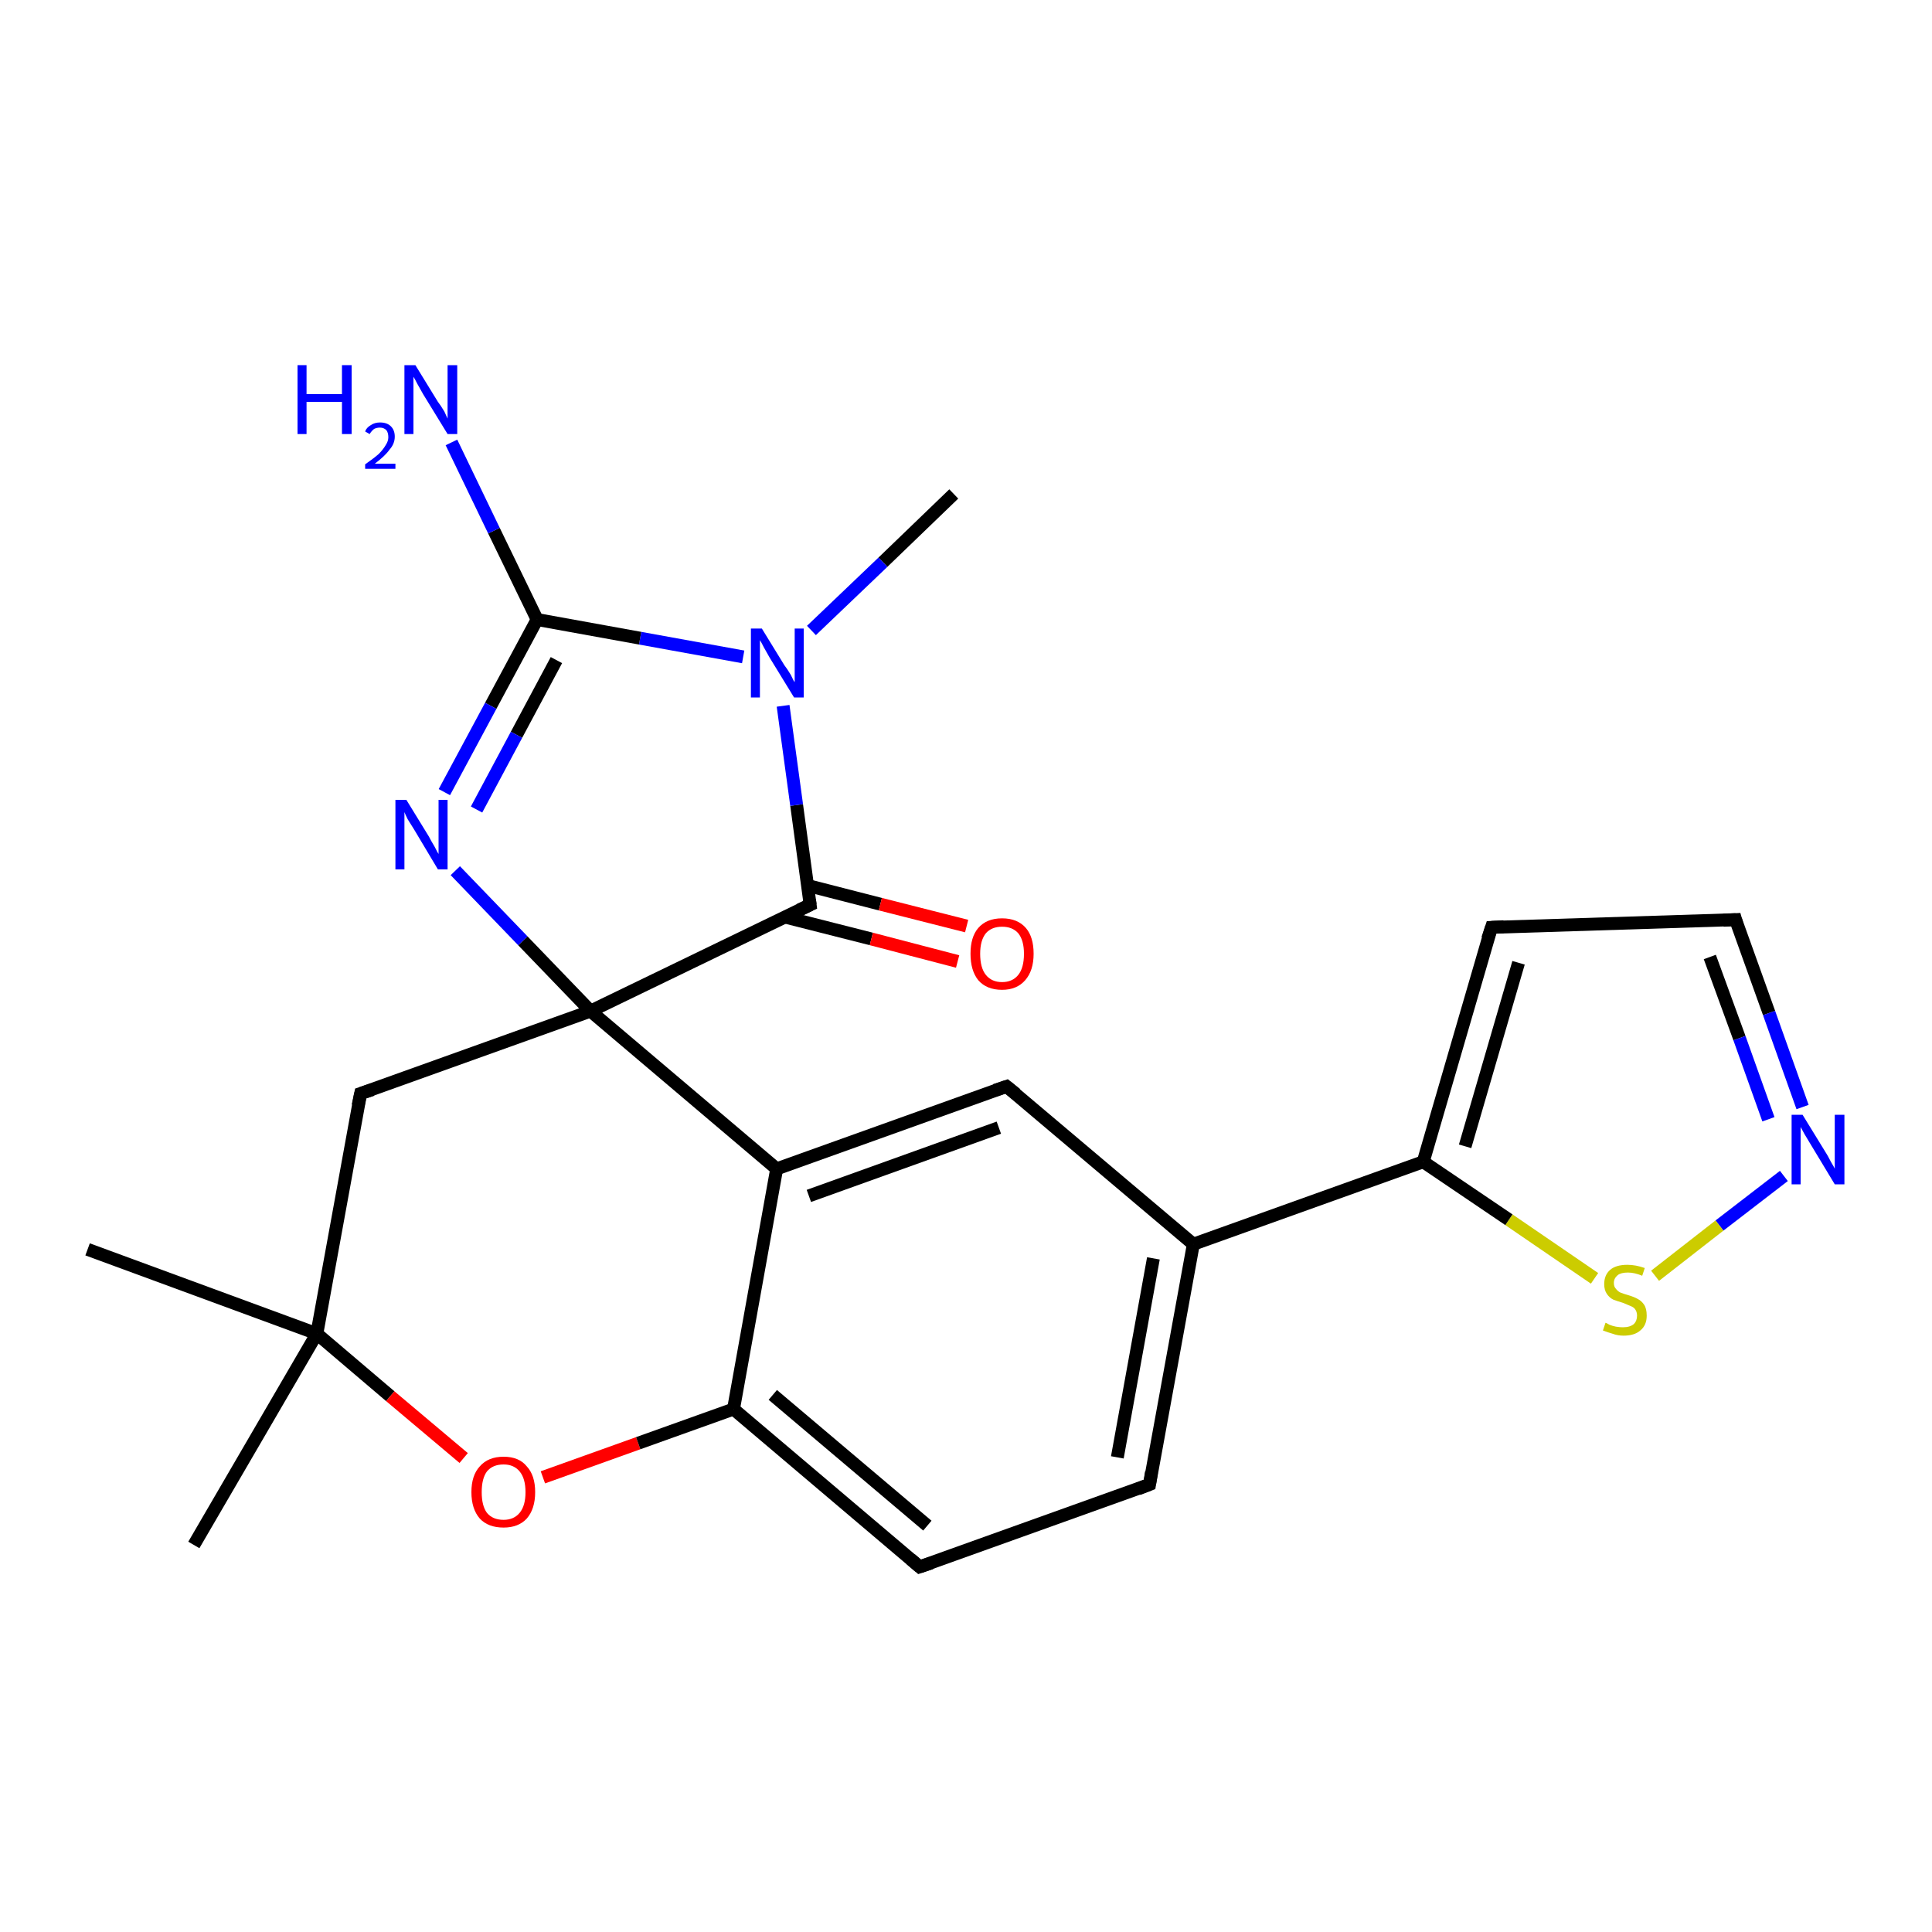 <?xml version='1.0' encoding='iso-8859-1'?>
<svg version='1.1' baseProfile='full'
              xmlns='http://www.w3.org/2000/svg'
                      xmlns:rdkit='http://www.rdkit.org/xml'
                      xmlns:xlink='http://www.w3.org/1999/xlink'
                  xml:space='preserve'
width='300px' height='300px' viewBox='0 0 300 300'>
<!-- END OF HEADER -->
<rect style='opacity:1.0;fill:#FFFFFF;stroke:none' width='300.0' height='300.0' x='0.0' y='0.0'> </rect>
<path class='bond-0 atom-0 atom-1' d='M 148.1,76.7 L 137.1,87.3' style='fill:none;fill-rule:evenodd;stroke:#000000;stroke-width:2.0px;stroke-linecap:butt;stroke-linejoin:miter;stroke-opacity:1' />
<path class='bond-0 atom-0 atom-1' d='M 137.1,87.3 L 126.0,97.9' style='fill:none;fill-rule:evenodd;stroke:#0000FF;stroke-width:2.0px;stroke-linecap:butt;stroke-linejoin:miter;stroke-opacity:1' />
<path class='bond-1 atom-1 atom-2' d='M 115.4,102.0 L 99.4,99.1' style='fill:none;fill-rule:evenodd;stroke:#0000FF;stroke-width:2.0px;stroke-linecap:butt;stroke-linejoin:miter;stroke-opacity:1' />
<path class='bond-1 atom-1 atom-2' d='M 99.4,99.1 L 83.4,96.2' style='fill:none;fill-rule:evenodd;stroke:#000000;stroke-width:2.0px;stroke-linecap:butt;stroke-linejoin:miter;stroke-opacity:1' />
<path class='bond-2 atom-2 atom-3' d='M 83.4,96.2 L 76.7,82.4' style='fill:none;fill-rule:evenodd;stroke:#000000;stroke-width:2.0px;stroke-linecap:butt;stroke-linejoin:miter;stroke-opacity:1' />
<path class='bond-2 atom-2 atom-3' d='M 76.7,82.4 L 70.1,68.7' style='fill:none;fill-rule:evenodd;stroke:#0000FF;stroke-width:2.0px;stroke-linecap:butt;stroke-linejoin:miter;stroke-opacity:1' />
<path class='bond-3 atom-2 atom-4' d='M 83.4,96.2 L 76.2,109.6' style='fill:none;fill-rule:evenodd;stroke:#000000;stroke-width:2.0px;stroke-linecap:butt;stroke-linejoin:miter;stroke-opacity:1' />
<path class='bond-3 atom-2 atom-4' d='M 76.2,109.6 L 69.0,123.0' style='fill:none;fill-rule:evenodd;stroke:#0000FF;stroke-width:2.0px;stroke-linecap:butt;stroke-linejoin:miter;stroke-opacity:1' />
<path class='bond-3 atom-2 atom-4' d='M 86.4,102.5 L 80.2,114.1' style='fill:none;fill-rule:evenodd;stroke:#000000;stroke-width:2.0px;stroke-linecap:butt;stroke-linejoin:miter;stroke-opacity:1' />
<path class='bond-3 atom-2 atom-4' d='M 80.2,114.1 L 74.0,125.7' style='fill:none;fill-rule:evenodd;stroke:#0000FF;stroke-width:2.0px;stroke-linecap:butt;stroke-linejoin:miter;stroke-opacity:1' />
<path class='bond-4 atom-4 atom-5' d='M 70.7,135.2 L 81.2,146.1' style='fill:none;fill-rule:evenodd;stroke:#0000FF;stroke-width:2.0px;stroke-linecap:butt;stroke-linejoin:miter;stroke-opacity:1' />
<path class='bond-4 atom-4 atom-5' d='M 81.2,146.1 L 91.7,157.0' style='fill:none;fill-rule:evenodd;stroke:#000000;stroke-width:2.0px;stroke-linecap:butt;stroke-linejoin:miter;stroke-opacity:1' />
<path class='bond-5 atom-5 atom-6' d='M 91.7,157.0 L 56.0,169.8' style='fill:none;fill-rule:evenodd;stroke:#000000;stroke-width:2.0px;stroke-linecap:butt;stroke-linejoin:miter;stroke-opacity:1' />
<path class='bond-6 atom-6 atom-7' d='M 56.0,169.8 L 49.2,207.1' style='fill:none;fill-rule:evenodd;stroke:#000000;stroke-width:2.0px;stroke-linecap:butt;stroke-linejoin:miter;stroke-opacity:1' />
<path class='bond-7 atom-7 atom-8' d='M 49.2,207.1 L 30.1,239.9' style='fill:none;fill-rule:evenodd;stroke:#000000;stroke-width:2.0px;stroke-linecap:butt;stroke-linejoin:miter;stroke-opacity:1' />
<path class='bond-8 atom-7 atom-9' d='M 49.2,207.1 L 13.6,194.0' style='fill:none;fill-rule:evenodd;stroke:#000000;stroke-width:2.0px;stroke-linecap:butt;stroke-linejoin:miter;stroke-opacity:1' />
<path class='bond-9 atom-7 atom-10' d='M 49.2,207.1 L 60.6,216.8' style='fill:none;fill-rule:evenodd;stroke:#000000;stroke-width:2.0px;stroke-linecap:butt;stroke-linejoin:miter;stroke-opacity:1' />
<path class='bond-9 atom-7 atom-10' d='M 60.6,216.8 L 72.0,226.4' style='fill:none;fill-rule:evenodd;stroke:#FF0000;stroke-width:2.0px;stroke-linecap:butt;stroke-linejoin:miter;stroke-opacity:1' />
<path class='bond-10 atom-10 atom-11' d='M 84.3,229.4 L 99.1,224.1' style='fill:none;fill-rule:evenodd;stroke:#FF0000;stroke-width:2.0px;stroke-linecap:butt;stroke-linejoin:miter;stroke-opacity:1' />
<path class='bond-10 atom-10 atom-11' d='M 99.1,224.1 L 113.9,218.8' style='fill:none;fill-rule:evenodd;stroke:#000000;stroke-width:2.0px;stroke-linecap:butt;stroke-linejoin:miter;stroke-opacity:1' />
<path class='bond-11 atom-11 atom-12' d='M 113.9,218.8 L 142.8,243.3' style='fill:none;fill-rule:evenodd;stroke:#000000;stroke-width:2.0px;stroke-linecap:butt;stroke-linejoin:miter;stroke-opacity:1' />
<path class='bond-11 atom-11 atom-12' d='M 120.0,216.6 L 144.0,236.9' style='fill:none;fill-rule:evenodd;stroke:#000000;stroke-width:2.0px;stroke-linecap:butt;stroke-linejoin:miter;stroke-opacity:1' />
<path class='bond-12 atom-12 atom-13' d='M 142.8,243.3 L 178.5,230.5' style='fill:none;fill-rule:evenodd;stroke:#000000;stroke-width:2.0px;stroke-linecap:butt;stroke-linejoin:miter;stroke-opacity:1' />
<path class='bond-13 atom-13 atom-14' d='M 178.5,230.5 L 185.3,193.2' style='fill:none;fill-rule:evenodd;stroke:#000000;stroke-width:2.0px;stroke-linecap:butt;stroke-linejoin:miter;stroke-opacity:1' />
<path class='bond-13 atom-13 atom-14' d='M 173.5,226.3 L 179.1,195.4' style='fill:none;fill-rule:evenodd;stroke:#000000;stroke-width:2.0px;stroke-linecap:butt;stroke-linejoin:miter;stroke-opacity:1' />
<path class='bond-14 atom-14 atom-15' d='M 185.3,193.2 L 156.3,168.7' style='fill:none;fill-rule:evenodd;stroke:#000000;stroke-width:2.0px;stroke-linecap:butt;stroke-linejoin:miter;stroke-opacity:1' />
<path class='bond-15 atom-15 atom-16' d='M 156.3,168.7 L 120.6,181.5' style='fill:none;fill-rule:evenodd;stroke:#000000;stroke-width:2.0px;stroke-linecap:butt;stroke-linejoin:miter;stroke-opacity:1' />
<path class='bond-15 atom-15 atom-16' d='M 155.1,175.1 L 125.6,185.7' style='fill:none;fill-rule:evenodd;stroke:#000000;stroke-width:2.0px;stroke-linecap:butt;stroke-linejoin:miter;stroke-opacity:1' />
<path class='bond-16 atom-14 atom-17' d='M 185.3,193.2 L 221.0,180.4' style='fill:none;fill-rule:evenodd;stroke:#000000;stroke-width:2.0px;stroke-linecap:butt;stroke-linejoin:miter;stroke-opacity:1' />
<path class='bond-17 atom-17 atom-18' d='M 221.0,180.4 L 231.6,144.0' style='fill:none;fill-rule:evenodd;stroke:#000000;stroke-width:2.0px;stroke-linecap:butt;stroke-linejoin:miter;stroke-opacity:1' />
<path class='bond-17 atom-17 atom-18' d='M 227.5,178.0 L 235.8,149.5' style='fill:none;fill-rule:evenodd;stroke:#000000;stroke-width:2.0px;stroke-linecap:butt;stroke-linejoin:miter;stroke-opacity:1' />
<path class='bond-18 atom-18 atom-19' d='M 231.6,144.0 L 269.5,142.8' style='fill:none;fill-rule:evenodd;stroke:#000000;stroke-width:2.0px;stroke-linecap:butt;stroke-linejoin:miter;stroke-opacity:1' />
<path class='bond-19 atom-19 atom-20' d='M 269.5,142.8 L 274.7,157.3' style='fill:none;fill-rule:evenodd;stroke:#000000;stroke-width:2.0px;stroke-linecap:butt;stroke-linejoin:miter;stroke-opacity:1' />
<path class='bond-19 atom-19 atom-20' d='M 274.7,157.3 L 279.9,171.9' style='fill:none;fill-rule:evenodd;stroke:#0000FF;stroke-width:2.0px;stroke-linecap:butt;stroke-linejoin:miter;stroke-opacity:1' />
<path class='bond-19 atom-19 atom-20' d='M 265.5,148.6 L 270.1,161.2' style='fill:none;fill-rule:evenodd;stroke:#000000;stroke-width:2.0px;stroke-linecap:butt;stroke-linejoin:miter;stroke-opacity:1' />
<path class='bond-19 atom-19 atom-20' d='M 270.1,161.2 L 274.6,173.8' style='fill:none;fill-rule:evenodd;stroke:#0000FF;stroke-width:2.0px;stroke-linecap:butt;stroke-linejoin:miter;stroke-opacity:1' />
<path class='bond-20 atom-20 atom-21' d='M 277.0,182.6 L 267.0,190.3' style='fill:none;fill-rule:evenodd;stroke:#0000FF;stroke-width:2.0px;stroke-linecap:butt;stroke-linejoin:miter;stroke-opacity:1' />
<path class='bond-20 atom-20 atom-21' d='M 267.0,190.3 L 257.0,198.1' style='fill:none;fill-rule:evenodd;stroke:#CCCC00;stroke-width:2.0px;stroke-linecap:butt;stroke-linejoin:miter;stroke-opacity:1' />
<path class='bond-21 atom-5 atom-22' d='M 91.7,157.0 L 125.8,140.5' style='fill:none;fill-rule:evenodd;stroke:#000000;stroke-width:2.0px;stroke-linecap:butt;stroke-linejoin:miter;stroke-opacity:1' />
<path class='bond-22 atom-22 atom-23' d='M 121.9,142.4 L 135.3,145.8' style='fill:none;fill-rule:evenodd;stroke:#000000;stroke-width:2.0px;stroke-linecap:butt;stroke-linejoin:miter;stroke-opacity:1' />
<path class='bond-22 atom-22 atom-23' d='M 135.3,145.8 L 148.7,149.3' style='fill:none;fill-rule:evenodd;stroke:#FF0000;stroke-width:2.0px;stroke-linecap:butt;stroke-linejoin:miter;stroke-opacity:1' />
<path class='bond-22 atom-22 atom-23' d='M 125.4,137.5 L 136.7,140.4' style='fill:none;fill-rule:evenodd;stroke:#000000;stroke-width:2.0px;stroke-linecap:butt;stroke-linejoin:miter;stroke-opacity:1' />
<path class='bond-22 atom-22 atom-23' d='M 136.7,140.4 L 150.1,143.8' style='fill:none;fill-rule:evenodd;stroke:#FF0000;stroke-width:2.0px;stroke-linecap:butt;stroke-linejoin:miter;stroke-opacity:1' />
<path class='bond-23 atom-22 atom-1' d='M 125.8,140.5 L 123.7,125.0' style='fill:none;fill-rule:evenodd;stroke:#000000;stroke-width:2.0px;stroke-linecap:butt;stroke-linejoin:miter;stroke-opacity:1' />
<path class='bond-23 atom-22 atom-1' d='M 123.7,125.0 L 121.6,109.6' style='fill:none;fill-rule:evenodd;stroke:#0000FF;stroke-width:2.0px;stroke-linecap:butt;stroke-linejoin:miter;stroke-opacity:1' />
<path class='bond-24 atom-16 atom-5' d='M 120.6,181.5 L 91.7,157.0' style='fill:none;fill-rule:evenodd;stroke:#000000;stroke-width:2.0px;stroke-linecap:butt;stroke-linejoin:miter;stroke-opacity:1' />
<path class='bond-25 atom-21 atom-17' d='M 247.6,198.5 L 234.3,189.4' style='fill:none;fill-rule:evenodd;stroke:#CCCC00;stroke-width:2.0px;stroke-linecap:butt;stroke-linejoin:miter;stroke-opacity:1' />
<path class='bond-25 atom-21 atom-17' d='M 234.3,189.4 L 221.0,180.4' style='fill:none;fill-rule:evenodd;stroke:#000000;stroke-width:2.0px;stroke-linecap:butt;stroke-linejoin:miter;stroke-opacity:1' />
<path class='bond-26 atom-16 atom-11' d='M 120.6,181.5 L 113.9,218.8' style='fill:none;fill-rule:evenodd;stroke:#000000;stroke-width:2.0px;stroke-linecap:butt;stroke-linejoin:miter;stroke-opacity:1' />
<path d='M 57.8,169.2 L 56.0,169.8 L 55.6,171.7' style='fill:none;stroke:#000000;stroke-width:2.0px;stroke-linecap:butt;stroke-linejoin:miter;stroke-opacity:1;' />
<path d='M 141.4,242.1 L 142.8,243.3 L 144.6,242.7' style='fill:none;stroke:#000000;stroke-width:2.0px;stroke-linecap:butt;stroke-linejoin:miter;stroke-opacity:1;' />
<path d='M 176.7,231.2 L 178.5,230.5 L 178.8,228.6' style='fill:none;stroke:#000000;stroke-width:2.0px;stroke-linecap:butt;stroke-linejoin:miter;stroke-opacity:1;' />
<path d='M 157.8,169.9 L 156.3,168.7 L 154.5,169.3' style='fill:none;stroke:#000000;stroke-width:2.0px;stroke-linecap:butt;stroke-linejoin:miter;stroke-opacity:1;' />
<path d='M 231.0,145.8 L 231.6,144.0 L 233.5,143.9' style='fill:none;stroke:#000000;stroke-width:2.0px;stroke-linecap:butt;stroke-linejoin:miter;stroke-opacity:1;' />
<path d='M 267.6,142.9 L 269.5,142.8 L 269.7,143.5' style='fill:none;stroke:#000000;stroke-width:2.0px;stroke-linecap:butt;stroke-linejoin:miter;stroke-opacity:1;' />
<path d='M 124.1,141.3 L 125.8,140.5 L 125.7,139.7' style='fill:none;stroke:#000000;stroke-width:2.0px;stroke-linecap:butt;stroke-linejoin:miter;stroke-opacity:1;' />
<path class='atom-1' d='M 118.3 97.6
L 121.8 103.3
Q 122.2 103.8, 122.8 104.8
Q 123.3 105.9, 123.4 105.9
L 123.4 97.6
L 124.8 97.6
L 124.8 108.3
L 123.3 108.3
L 119.5 102.1
Q 119.1 101.4, 118.6 100.5
Q 118.2 99.7, 118.0 99.4
L 118.0 108.3
L 116.6 108.3
L 116.6 97.6
L 118.3 97.6
' fill='#0000FF'/>
<path class='atom-3' d='M 46.2 56.7
L 47.6 56.7
L 47.6 61.2
L 53.1 61.2
L 53.1 56.7
L 54.6 56.7
L 54.6 67.4
L 53.1 67.4
L 53.1 62.4
L 47.6 62.4
L 47.6 67.4
L 46.2 67.4
L 46.2 56.7
' fill='#0000FF'/>
<path class='atom-3' d='M 56.7 67.0
Q 56.9 66.4, 57.6 66.0
Q 58.2 65.6, 59.0 65.6
Q 60.1 65.6, 60.7 66.2
Q 61.3 66.8, 61.3 67.8
Q 61.3 68.9, 60.5 69.8
Q 59.8 70.8, 58.2 72.0
L 61.4 72.0
L 61.4 72.8
L 56.7 72.8
L 56.7 72.1
Q 58.0 71.2, 58.8 70.5
Q 59.5 69.8, 59.9 69.1
Q 60.3 68.5, 60.3 67.9
Q 60.3 67.2, 60.0 66.8
Q 59.6 66.4, 59.0 66.4
Q 58.5 66.4, 58.1 66.6
Q 57.7 66.9, 57.4 67.4
L 56.7 67.0
' fill='#0000FF'/>
<path class='atom-3' d='M 64.5 56.7
L 68.0 62.4
Q 68.4 62.9, 69.0 63.9
Q 69.5 65.0, 69.5 65.0
L 69.5 56.7
L 71.0 56.7
L 71.0 67.4
L 69.5 67.4
L 65.7 61.2
Q 65.3 60.5, 64.8 59.6
Q 64.4 58.8, 64.2 58.5
L 64.2 67.4
L 62.8 67.4
L 62.8 56.7
L 64.5 56.7
' fill='#0000FF'/>
<path class='atom-4' d='M 63.1 124.2
L 66.6 129.9
Q 66.9 130.5, 67.5 131.5
Q 68.0 132.5, 68.1 132.6
L 68.1 124.2
L 69.5 124.2
L 69.5 135.0
L 68.0 135.0
L 64.3 128.8
Q 63.8 128.0, 63.3 127.2
Q 62.9 126.4, 62.8 126.1
L 62.8 135.0
L 61.4 135.0
L 61.4 124.2
L 63.1 124.2
' fill='#0000FF'/>
<path class='atom-10' d='M 73.2 231.7
Q 73.2 229.1, 74.5 227.7
Q 75.8 226.2, 78.2 226.2
Q 80.6 226.2, 81.8 227.7
Q 83.1 229.1, 83.1 231.7
Q 83.1 234.3, 81.8 235.8
Q 80.5 237.2, 78.2 237.2
Q 75.8 237.2, 74.5 235.8
Q 73.2 234.3, 73.2 231.7
M 78.2 236.0
Q 79.8 236.0, 80.7 234.9
Q 81.6 233.8, 81.6 231.7
Q 81.6 229.6, 80.7 228.5
Q 79.8 227.4, 78.2 227.4
Q 76.5 227.4, 75.6 228.5
Q 74.8 229.6, 74.8 231.7
Q 74.8 233.8, 75.6 234.9
Q 76.5 236.0, 78.2 236.0
' fill='#FF0000'/>
<path class='atom-20' d='M 279.9 173.1
L 283.4 178.8
Q 283.8 179.4, 284.3 180.4
Q 284.9 181.4, 284.9 181.5
L 284.9 173.1
L 286.4 173.1
L 286.4 183.9
L 284.9 183.9
L 281.1 177.6
Q 280.7 176.9, 280.2 176.1
Q 279.7 175.2, 279.6 175.0
L 279.6 183.9
L 278.2 183.9
L 278.2 173.1
L 279.9 173.1
' fill='#0000FF'/>
<path class='atom-21' d='M 249.3 205.4
Q 249.4 205.4, 249.9 205.7
Q 250.4 205.9, 250.9 206.0
Q 251.5 206.1, 252.0 206.1
Q 253.1 206.1, 253.7 205.6
Q 254.2 205.1, 254.2 204.3
Q 254.2 203.7, 253.9 203.3
Q 253.7 203.0, 253.2 202.8
Q 252.7 202.6, 252.0 202.3
Q 251.0 202.0, 250.5 201.8
Q 249.9 201.5, 249.5 200.9
Q 249.1 200.3, 249.1 199.4
Q 249.1 198.0, 250.0 197.2
Q 250.9 196.4, 252.7 196.4
Q 254.0 196.4, 255.4 196.9
L 255.0 198.1
Q 253.8 197.6, 252.8 197.6
Q 251.7 197.6, 251.2 198.0
Q 250.6 198.5, 250.6 199.2
Q 250.6 199.8, 250.9 200.1
Q 251.2 200.5, 251.6 200.7
Q 252.1 200.9, 252.8 201.1
Q 253.8 201.4, 254.3 201.7
Q 254.9 202.0, 255.3 202.6
Q 255.7 203.2, 255.7 204.3
Q 255.7 205.8, 254.7 206.6
Q 253.8 207.4, 252.1 207.4
Q 251.2 207.4, 250.4 207.1
Q 249.7 206.9, 248.9 206.6
L 249.3 205.4
' fill='#CCCC00'/>
<path class='atom-23' d='M 150.7 148.1
Q 150.7 145.5, 151.9 144.1
Q 153.2 142.6, 155.6 142.6
Q 158.0 142.6, 159.3 144.1
Q 160.5 145.5, 160.5 148.1
Q 160.5 150.7, 159.2 152.2
Q 157.9 153.7, 155.6 153.7
Q 153.2 153.7, 151.9 152.2
Q 150.7 150.7, 150.7 148.1
M 155.6 152.5
Q 157.2 152.5, 158.1 151.4
Q 159.0 150.3, 159.0 148.1
Q 159.0 146.0, 158.1 144.9
Q 157.2 143.9, 155.6 143.9
Q 154.0 143.9, 153.1 144.9
Q 152.2 146.0, 152.2 148.1
Q 152.2 150.3, 153.1 151.4
Q 154.0 152.5, 155.6 152.5
' fill='#FF0000'/>
</svg>
